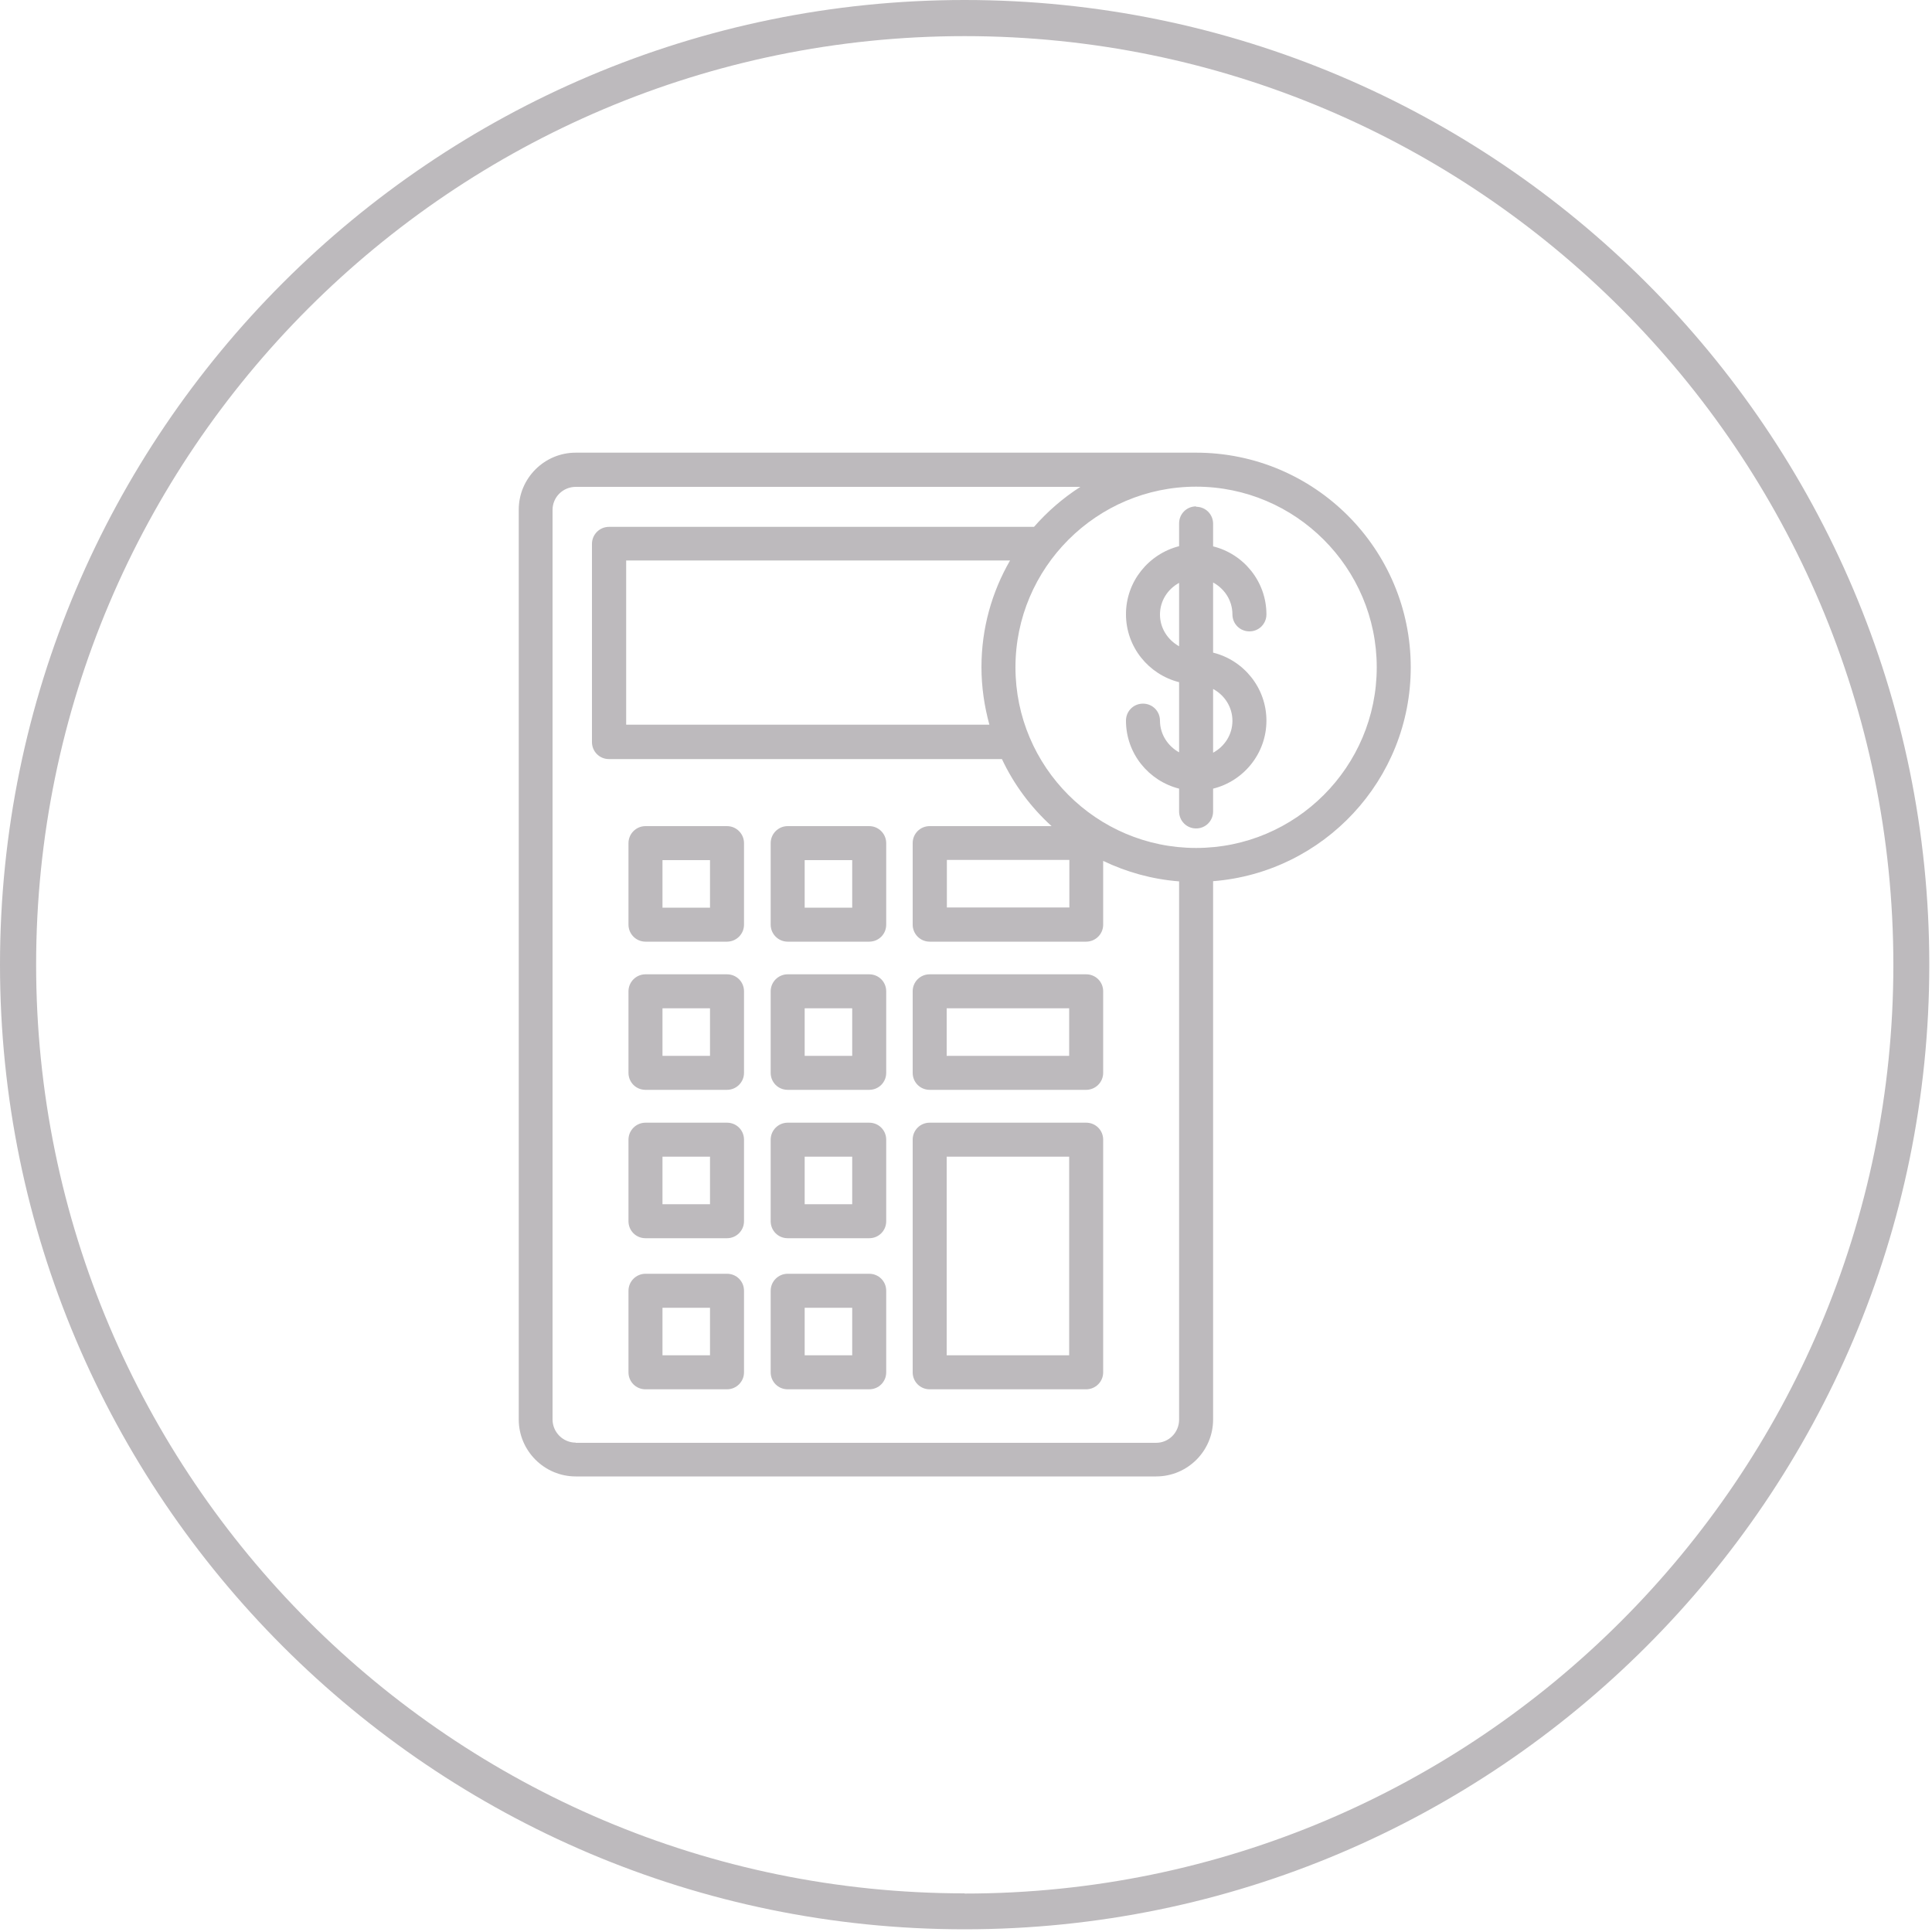 <svg width="100" height="100" viewBox="0 0 100 100" fill="none" xmlns="http://www.w3.org/2000/svg">
<g id="Camada_1" clip-path="url(#clip0_445_915)">
<path id="Vector" d="M49.93 0C22.4 0 0 22.4 0 49.93C0 77.46 22.4 99.86 49.93 99.86C77.46 99.86 99.86 77.46 99.86 49.93C99.86 22.4 77.47 0 49.93 0ZM49.93 98C23.43 98 1.87 76.44 1.87 49.93C1.87 23.42 23.43 1.87 49.93 1.87C76.43 1.87 98 23.43 98 49.94C98 76.45 76.44 98.01 49.93 98.01" fill="#BDBABD"/>
<path id="Vector_2" d="M56.22 50.43H48.12C47.63 50.43 47.24 50.82 47.24 51.31V55.53C47.24 56.02 47.63 56.41 48.12 56.41H56.22C56.7 56.41 57.1 56.02 57.1 55.53V51.31C57.1 50.82 56.71 50.43 56.22 50.43ZM49 52.19H55.34V54.65H49V52.19Z" fill="#BDBABD"/>
<path id="Vector_3" d="M56.22 58.11H48.12C47.63 58.11 47.24 58.5 47.24 58.99V71.03C47.24 71.52 47.63 71.91 48.12 71.91H56.22C56.7 71.91 57.1 71.52 57.1 71.03V58.99C57.1 58.5 56.71 58.11 56.22 58.11ZM49 59.87H55.34V70.15H49V59.87Z" fill="#BDBABD"/>
<path id="Vector_4" d="M37.63 42.76H33.41C32.93 42.76 32.53 43.15 32.53 43.64V47.86C32.53 48.34 32.92 48.74 33.41 48.74H37.63C38.11 48.74 38.51 48.35 38.51 47.86V43.64C38.51 43.16 38.12 42.76 37.63 42.76ZM34.29 44.52H36.75V46.98H34.29V44.52Z" fill="#BDBABD"/>
<path id="Vector_5" d="M44.99 42.76H40.77C40.29 42.76 39.89 43.15 39.89 43.64V47.86C39.89 48.34 40.28 48.74 40.77 48.74H44.99C45.48 48.74 45.87 48.35 45.87 47.86V43.64C45.87 43.16 45.48 42.76 44.99 42.76ZM41.65 44.52H44.11V46.98H41.65V44.52Z" fill="#BDBABD"/>
<path id="Vector_6" d="M37.63 50.43H33.41C32.93 50.43 32.53 50.82 32.53 51.31V55.53C32.53 56.02 32.92 56.41 33.41 56.41H37.63C38.11 56.41 38.51 56.02 38.51 55.53V51.31C38.51 50.82 38.12 50.43 37.63 50.43ZM34.29 52.19H36.75V54.65H34.29V52.19Z" fill="#BDBABD"/>
<path id="Vector_7" d="M44.99 50.43H40.77C40.29 50.43 39.89 50.82 39.89 51.31V55.53C39.89 56.02 40.28 56.41 40.77 56.41H44.99C45.48 56.41 45.87 56.02 45.87 55.53V51.31C45.87 50.82 45.48 50.43 44.99 50.43ZM41.65 52.19H44.11V54.65H41.65V52.19Z" fill="#BDBABD"/>
<path id="Vector_8" d="M37.63 58.11H33.41C32.93 58.11 32.53 58.5 32.53 58.99V63.21C32.53 63.7 32.92 64.09 33.41 64.09H37.63C38.11 64.09 38.51 63.7 38.51 63.21V58.99C38.51 58.5 38.12 58.11 37.63 58.11ZM34.29 59.87H36.75V62.33H34.29V59.87Z" fill="#BDBABD"/>
<path id="Vector_9" d="M44.99 58.11H40.77C40.29 58.11 39.89 58.5 39.89 58.99V63.21C39.89 63.7 40.28 64.09 40.77 64.09H44.99C45.48 64.09 45.87 63.7 45.87 63.21V58.99C45.87 58.5 45.48 58.11 44.99 58.11ZM41.65 59.87H44.11V62.33H41.65V59.87Z" fill="#BDBABD"/>
<path id="Vector_10" d="M37.63 65.93H33.41C32.93 65.93 32.53 66.32 32.53 66.81V71.03C32.53 71.52 32.92 71.91 33.41 71.91H37.63C38.11 71.91 38.51 71.52 38.51 71.03V66.81C38.51 66.32 38.12 65.93 37.63 65.93ZM34.29 67.69H36.75V70.15H34.29V67.69Z" fill="#BDBABD"/>
<path id="Vector_11" d="M44.99 65.93H40.77C40.29 65.93 39.89 66.32 39.89 66.81V71.03C39.89 71.52 40.28 71.91 40.77 71.91H44.99C45.48 71.91 45.87 71.52 45.87 71.03V66.81C45.87 66.32 45.48 65.93 44.99 65.93ZM41.65 67.69H44.11V70.15H41.65V67.69Z" fill="#BDBABD"/>
<path id="Vector_12" d="M61.91 23.43H29.8C28.17 23.43 26.85 24.76 26.85 26.38V73.47C26.85 75.1 28.18 76.42 29.8 76.42H59.84C61.47 76.42 62.79 75.1 62.79 73.47V45.61C68.51 45.16 73.02 40.37 73.02 34.54C73.02 28.41 68.04 23.43 61.91 23.43ZM61.91 43.89C56.75 43.89 52.56 39.69 52.56 34.54C52.56 29.39 56.76 25.19 61.91 25.19C67.06 25.19 71.26 29.39 71.26 34.54C71.26 39.69 67.07 43.89 61.91 43.89ZM29.8 74.67C29.14 74.67 28.6 74.13 28.6 73.47V26.39C28.6 25.73 29.14 25.2 29.8 25.2H55.92C55.03 25.77 54.22 26.47 53.52 27.27H31.52C31.04 27.27 30.64 27.66 30.64 28.15V38.41C30.64 38.9 31.03 39.29 31.52 39.29H51.86C52.48 40.61 53.36 41.79 54.43 42.76H48.12C47.63 42.76 47.24 43.15 47.24 43.64V47.86C47.24 48.34 47.63 48.74 48.12 48.74H56.22C56.7 48.74 57.1 48.35 57.1 47.86V44.56C58.31 45.14 59.63 45.51 61.03 45.62V73.48C61.03 74.14 60.5 74.68 59.84 74.68H29.8V74.67ZM32.41 37.52V29.01H52.28C51.34 30.64 50.8 32.52 50.8 34.53C50.8 35.56 50.95 36.56 51.21 37.51H32.41V37.52ZM49.01 44.51H55.35V46.97H49.01V44.51Z" fill="#BDBABD"/>
<path id="Vector_13" d="M61.91 26.21C61.42 26.21 61.03 26.6 61.03 27.09V28.27C59.46 28.67 58.28 30.09 58.28 31.79C58.28 33.49 59.45 34.91 61.03 35.31V38.94C60.45 38.62 60.04 38.01 60.04 37.3C60.04 36.81 59.65 36.42 59.16 36.42C58.67 36.42 58.28 36.81 58.28 37.3C58.28 39 59.45 40.42 61.03 40.82V42C61.03 42.49 61.42 42.88 61.91 42.88C62.4 42.88 62.79 42.49 62.79 42V40.82C64.37 40.43 65.55 39 65.55 37.3C65.55 35.6 64.37 34.17 62.79 33.78V30.15C63.38 30.47 63.79 31.08 63.79 31.8C63.79 32.29 64.18 32.68 64.67 32.68C65.16 32.68 65.55 32.29 65.55 31.8C65.55 30.1 64.37 28.67 62.79 28.28V27.11C62.79 26.62 62.4 26.23 61.91 26.23M61.03 33.45C60.45 33.13 60.04 32.52 60.04 31.81C60.04 31.1 60.44 30.49 61.03 30.17V33.45ZM62.79 38.96V35.66C63.38 35.98 63.79 36.59 63.79 37.31C63.79 38.03 63.38 38.64 62.79 38.96Z" fill="#BDBABD"/>
</g>
<defs>
<clipPath id="clip0_445_915">
<rect width="99.87" height="99.87" fill="white"/>
</clipPath>
</defs>
</svg>
